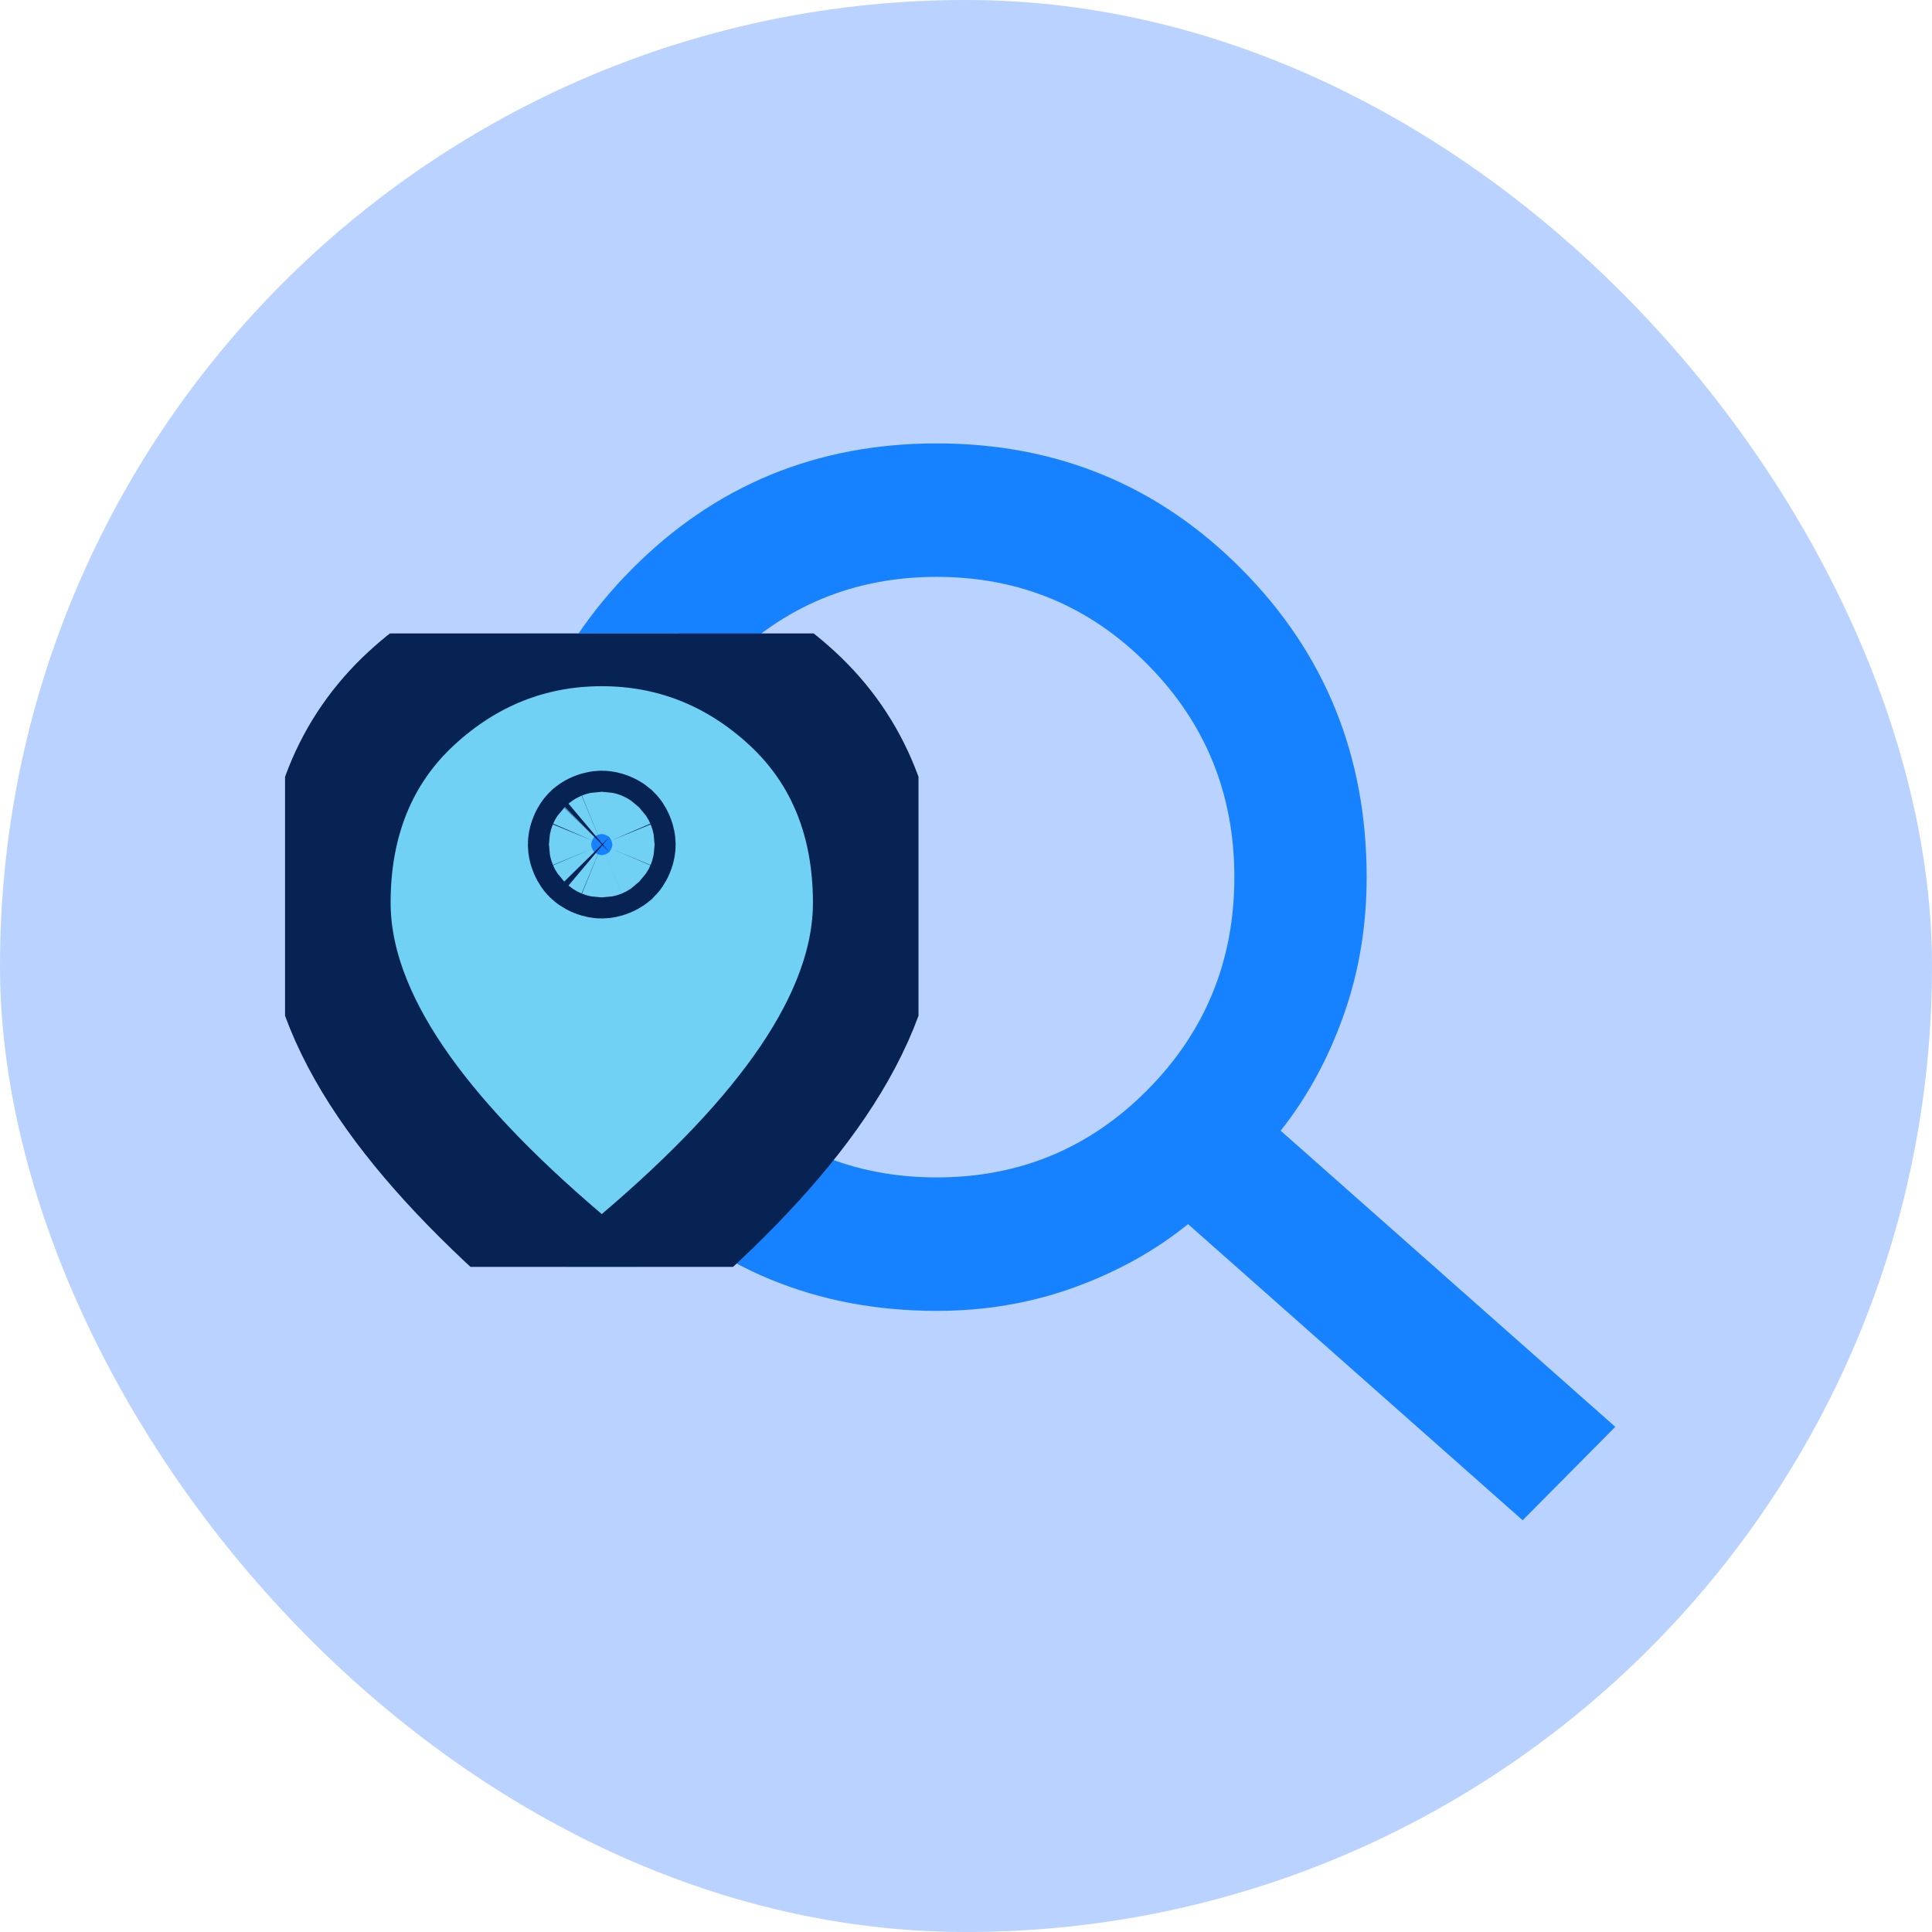 <svg xmlns="http://www.w3.org/2000/svg" fill="none" viewBox="0 0 61 61" height="61" width="61">
<rect fill-opacity="0.3" fill="#1769FF" rx="30.5" height="61" width="61"></rect>
<path fill="#1782FF" d="M48.076 48L37.511 38.65C36.467 39.493 35.266 40.16 33.909 40.651C32.551 41.143 31.107 41.389 29.575 41.389C25.781 41.389 22.57 40.063 19.942 37.412C17.314 34.761 16 31.522 16 27.694C16 23.867 17.314 20.628 19.942 17.977C22.57 15.326 25.781 14 29.575 14C33.369 14 36.58 15.326 39.208 17.977C41.836 20.628 43.15 23.867 43.15 27.694C43.15 29.239 42.907 30.697 42.419 32.066C41.932 33.436 41.271 34.647 40.435 35.7L51 45.05L48.076 48ZM29.575 37.175C32.186 37.175 34.405 36.254 36.232 34.41C38.059 32.566 38.973 30.328 38.973 27.694C38.973 25.061 38.059 22.822 36.232 20.979C34.405 19.135 32.186 18.214 29.575 18.214C26.965 18.214 24.745 19.135 22.918 20.979C21.091 22.822 20.177 25.061 20.177 27.694C20.177 30.328 21.091 32.566 22.918 34.41C24.745 36.254 26.965 37.175 29.575 37.175Z"></path>
<g clip-path="url(#clip0_389_3654)">
<path stroke-width="4" stroke="#072354" fill="#70D1F5" d="M17.704 39.856L19 40.959L20.296 39.856C22.61 37.888 24.425 35.987 25.667 34.152C26.905 32.322 27.667 30.423 27.667 28.5C27.667 25.946 26.823 23.721 25.012 22.05C23.316 20.486 21.285 19.666 19 19.666C16.715 19.666 14.684 20.486 12.988 22.05C11.177 23.721 10.333 25.946 10.333 28.5C10.333 30.423 11.095 32.322 12.333 34.152C13.575 35.987 15.39 37.888 17.704 39.856ZM18.763 26.429C18.768 26.424 18.804 26.391 18.87 26.364C18.936 26.337 18.986 26.333 19 26.333C19.014 26.333 19.064 26.337 19.13 26.364C19.195 26.391 19.231 26.424 19.237 26.429C19.243 26.435 19.275 26.471 19.302 26.537C19.33 26.602 19.333 26.653 19.333 26.666C19.333 26.68 19.33 26.731 19.302 26.797C19.275 26.862 19.243 26.898 19.237 26.904C19.231 26.909 19.195 26.942 19.13 26.969C19.064 26.996 19.014 27 19 27C18.986 27 18.936 26.996 18.87 26.969C18.804 26.942 18.768 26.909 18.763 26.904C18.757 26.898 18.725 26.862 18.698 26.797C18.67 26.731 18.667 26.68 18.667 26.666C18.667 26.653 18.67 26.602 18.698 26.537C18.725 26.471 18.757 26.435 18.763 26.429Z"></path>
</g>
<defs>
<clipPath id="clip0_389_3654">
<rect transform="translate(9 20)" fill="white" height="20" width="20"></rect>
</clipPath>
</defs>
</svg>
